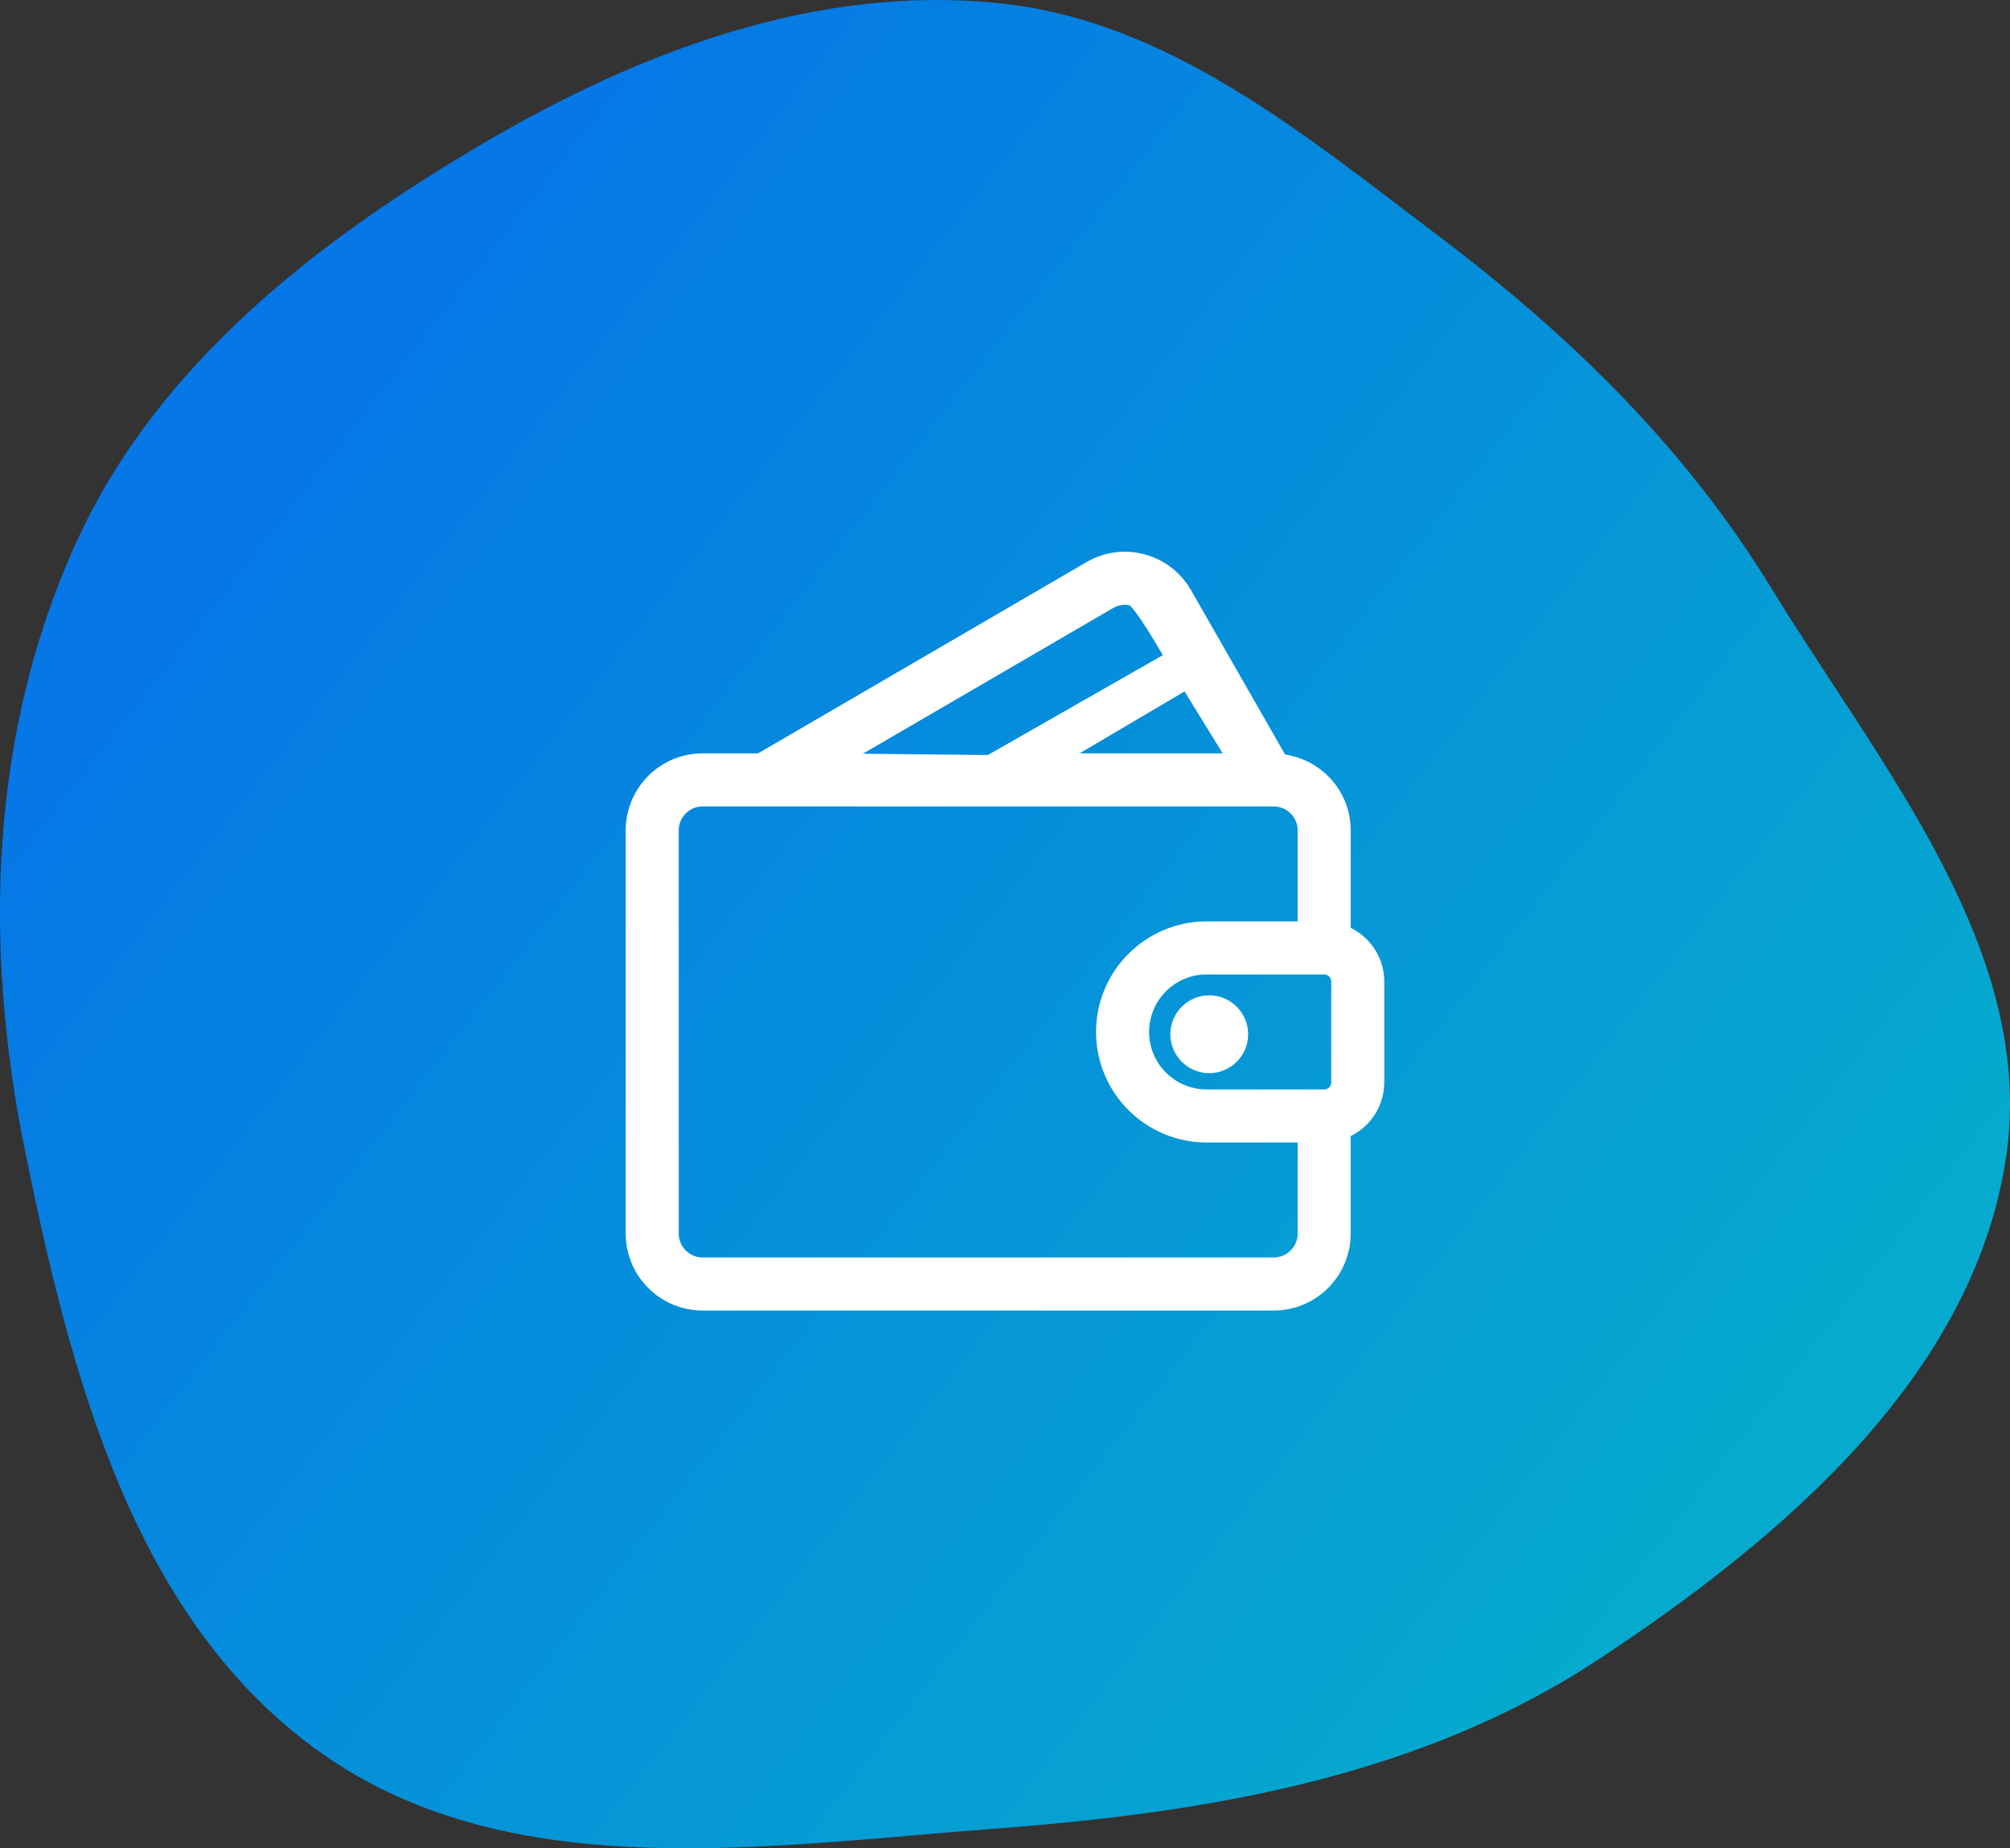 <svg width="62" height="57" viewBox="0 0 62 57" fill="none" xmlns="http://www.w3.org/2000/svg">
<rect x="0" y="0" width="62" height="57" fill="#333333" stroke="none"/>
<path opacity="0.9" fill-rule="evenodd" clip-rule="evenodd" d="M30.75 0.091C35.999 0.61 40.18 4.109 44.372 7.277C48.456 10.363 51.981 13.797 54.644 18.146C58.057 23.718 62.891 29.393 61.858 35.828C60.791 42.475 55.002 47.411 49.346 51.15C43.852 54.781 37.338 55.893 30.75 56.389C23.631 56.924 15.816 58.183 9.981 54.111C4.124 50.024 2.182 42.418 0.767 35.466C-0.518 29.158 -0.319 22.563 2.363 16.701C4.864 11.236 9.775 7.423 14.994 4.369C19.799 1.558 25.195 -0.459 30.75 0.091Z" fill="url(#paint0_linear)"/>
<g clip-path="url(#clip0)">
<path d="M41.363 28.811V25.606C41.363 24.52 40.52 23.636 39.455 23.55L36.479 18.352C36.203 17.871 35.758 17.528 35.225 17.385C34.695 17.243 34.14 17.318 33.666 17.594L23.464 23.533H21.672C20.529 23.533 19.6 24.463 19.6 25.606V38.042C19.6 39.185 20.529 40.115 21.672 40.115H39.29C40.433 40.115 41.363 39.185 41.363 38.042V34.838C41.965 34.623 42.399 34.053 42.399 33.379V30.27C42.399 29.595 41.965 29.025 41.363 28.811ZM38.251 23.533H32.2L36.64 20.915L38.251 23.533ZM34.187 18.49C34.422 18.353 34.696 18.316 34.957 18.386C35.222 18.457 36.142 20.076 36.28 20.315L30.549 23.585L25.524 23.533L34.187 18.49ZM40.327 38.042C40.327 38.614 39.861 39.079 39.29 39.079H21.672C21.101 39.079 20.636 38.614 20.636 38.042V25.606C20.636 25.035 21.101 24.57 21.672 24.57H39.29C39.861 24.57 40.327 25.035 40.327 25.606V28.715H37.218C35.503 28.715 34.108 30.11 34.108 31.824C34.108 33.539 35.503 34.933 37.218 34.933H40.327V38.042ZM41.363 33.379C41.363 33.665 41.131 33.897 40.845 33.897H37.218C36.074 33.897 35.145 32.967 35.145 31.824C35.145 30.681 36.074 29.751 37.218 29.751H40.845C41.131 29.751 41.363 29.984 41.363 30.27V33.379Z" fill="white" stroke="white" stroke-width="0.6"/>
<path d="M37.3 30.995C36.804 30.995 36.4 31.399 36.4 31.895C36.4 32.391 36.804 32.795 37.3 32.795C37.797 32.795 38.2 32.391 38.2 31.895C38.2 31.399 37.797 30.995 37.3 30.995Z" fill="white" stroke="white" stroke-width="0.6"/>
</g>
<defs>
<linearGradient id="paint0_linear" x1="8.866" y1="13.737" x2="51.768" y2="47.197" gradientUnits="userSpaceOnUse">
<stop stop-color="#007FFA"/>
<stop offset="1" stop-color="#01B7DF"/>
</linearGradient>
<clipPath id="clip0">
<rect width="24" height="24" fill="white" transform="translate(19 16.715)"/>
</clipPath>
</defs>
</svg>
